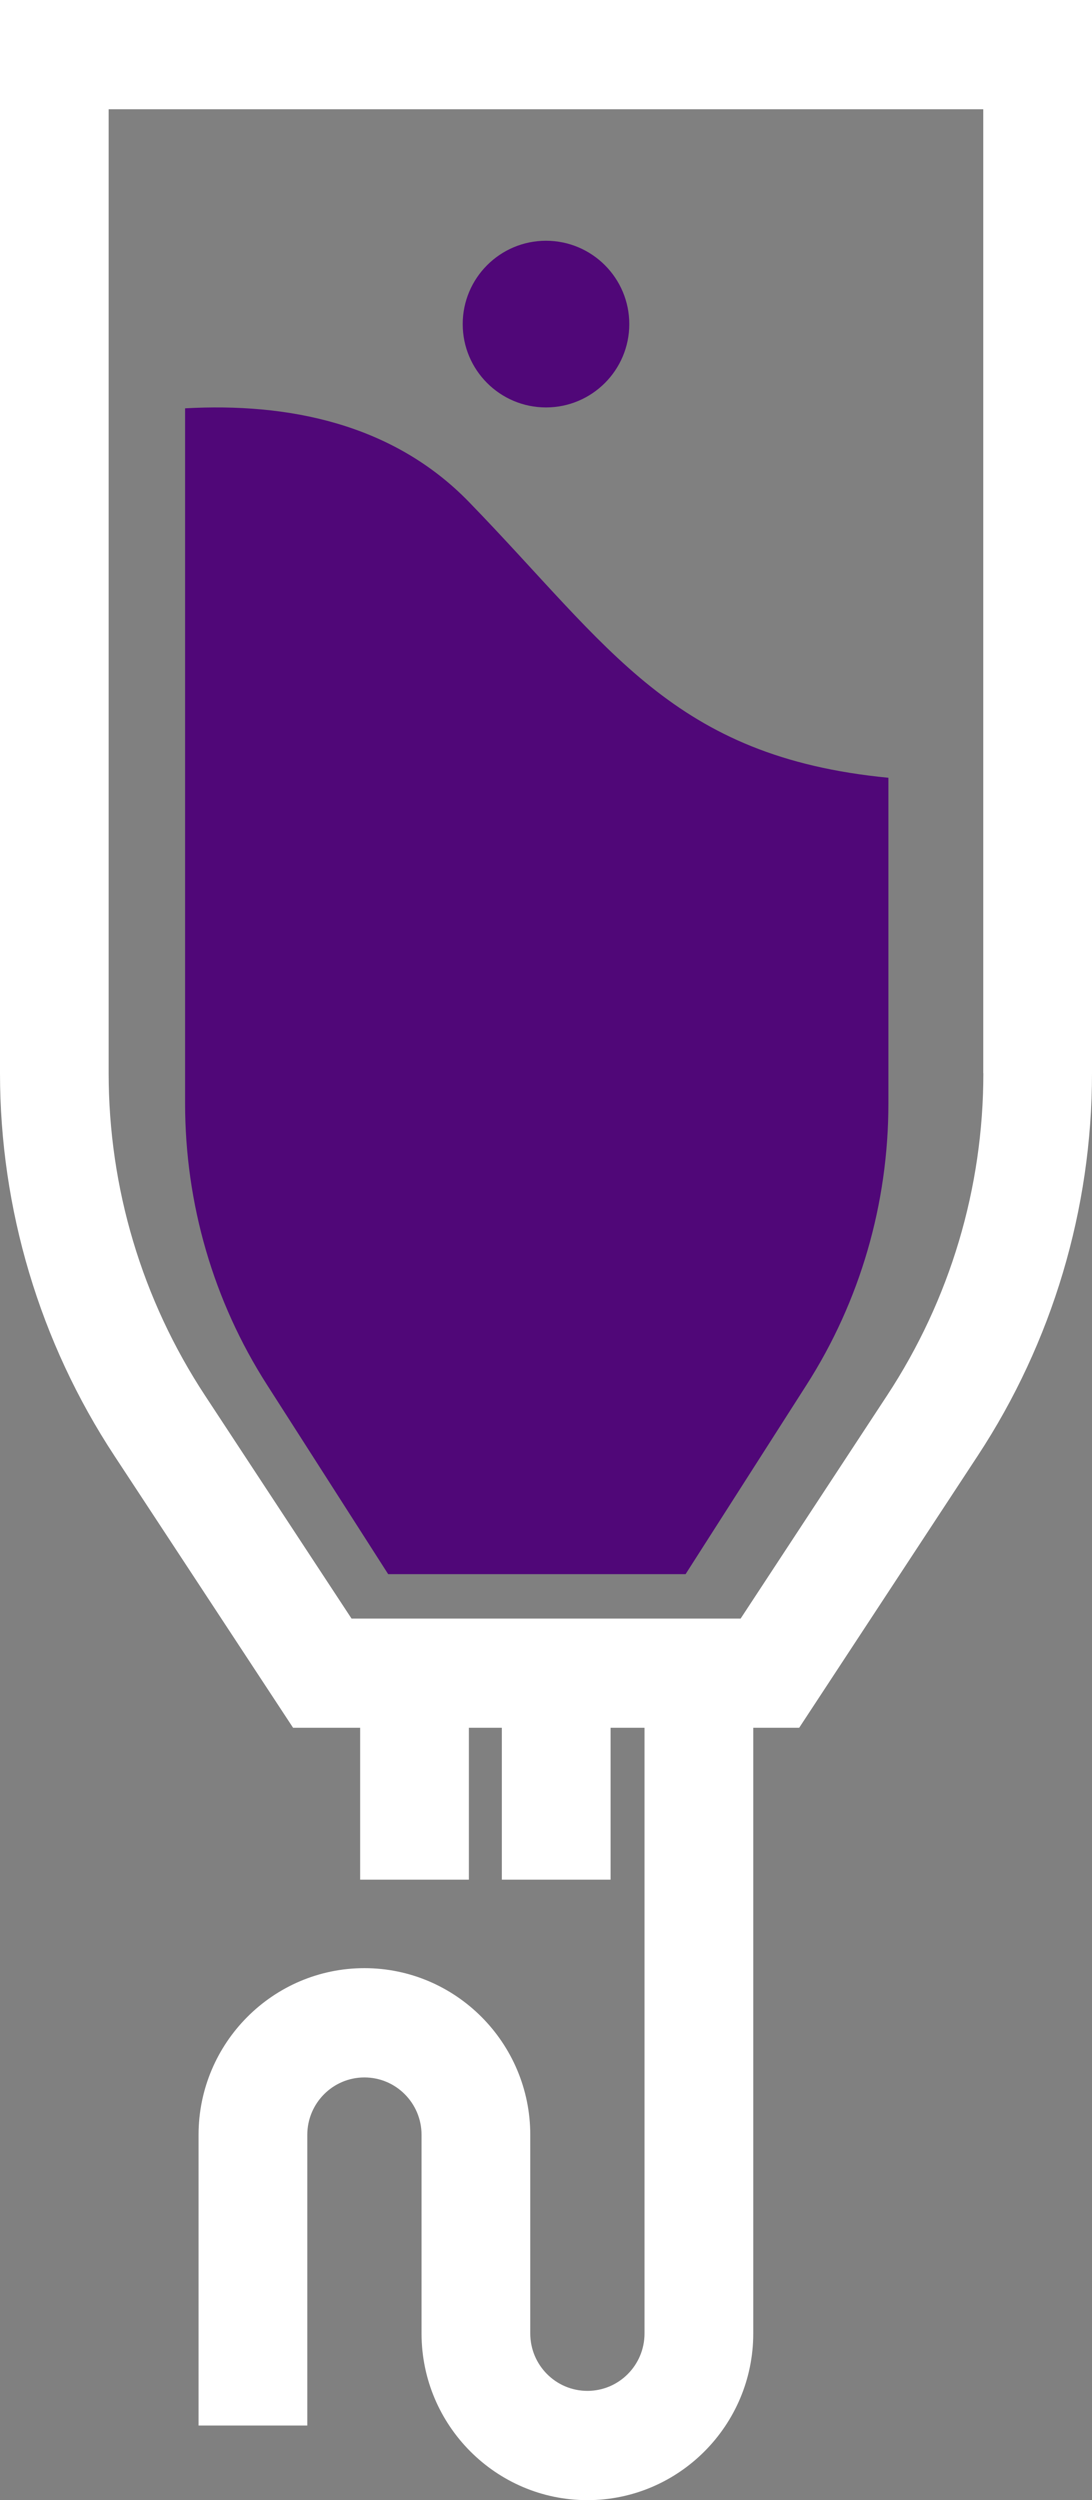 <?xml version="1.0" encoding="UTF-8"?>
<svg width="59px" height="135px" viewBox="0 0 59 135" version="1.1" xmlns="http://www.w3.org/2000/svg" xmlns:xlink="http://www.w3.org/1999/xlink">
    <rect x="0" y="0" width="59" height="135" fill="#808080" stroke="none"/>
    <title>Group 15</title>
    <g id="HyQvia-HCP-Desktop" stroke="none" stroke-width="1" fill="none" fill-rule="evenodd">
        <g id="4.0.0.1-Pediatrics-(D)-Closed" transform="translate(-1183, -1931)" fill-rule="nonzero">
            <g id="Group-20-Copy" transform="translate(0, 1724)">
                <g id="Group-2" transform="translate(1183, 207)">
                    <path d="M29.5,13 C27.016,13 25,15.016 25,17.5 C25,19.984 27.016,22 29.5,22 C31.984,22 34,19.984 34,17.5 C34,15.016 31.984,13 29.5,13 L29.5,13 Z" id="Path" fill="#500778"></path>
                    <path d="M25.349,27.116 C21.202,22.84 15.513,21.742 10,22.048 L10,59.57 C10,65 11.532,70.263 14.435,74.789 L20.973,85 L37.041,85 L43.574,74.784 C46.472,70.258 48,64.995 48,59.575 L48,41.997 C36.335,40.867 32.965,34.964 25.349,27.116 Z" id="Path" fill="#500778"></path>
                    <path d="M0,0 L0,57.941 C0,65.29 2.147,72.474 6.177,78.602 L15.835,93.294 L19.459,93.294 L19.459,101.495 L25.333,101.495 L25.333,93.294 L27.114,93.294 L27.114,101.495 L32.989,101.495 L32.989,93.294 L34.823,93.294 L34.823,126 C34.823,127.711 33.441,129.1 31.737,129.1 C30.033,129.1 28.65,127.711 28.65,126 L28.65,115.275 C28.65,110.314 24.629,106.274 19.689,106.274 C14.75,106.274 10.728,110.314 10.728,115.275 L10.728,130.97 L16.603,130.97 L16.603,115.275 C16.603,113.564 17.986,112.175 19.689,112.175 C21.393,112.175 22.776,113.564 22.776,115.275 L22.776,126 C22.776,130.961 26.798,135 31.737,135 C36.676,135 40.698,130.961 40.698,126 L40.698,93.294 L43.179,93.294 L52.832,78.597 C56.858,72.47 59,65.29 59,57.946 L59,0 L0,0 Z M53.13,57.951 C53.13,64.155 51.331,70.173 47.928,75.352 L40.016,87.398 L18.993,87.398 L11.076,75.352 C7.669,70.169 5.87,64.15 5.87,57.941 L5.87,5.9 L53.125,5.9 L53.125,57.951 L53.13,57.951 Z" id="Shape" fill="#FFFFFF"></path>
                </g>
            </g>
        </g>
    </g>
</svg>